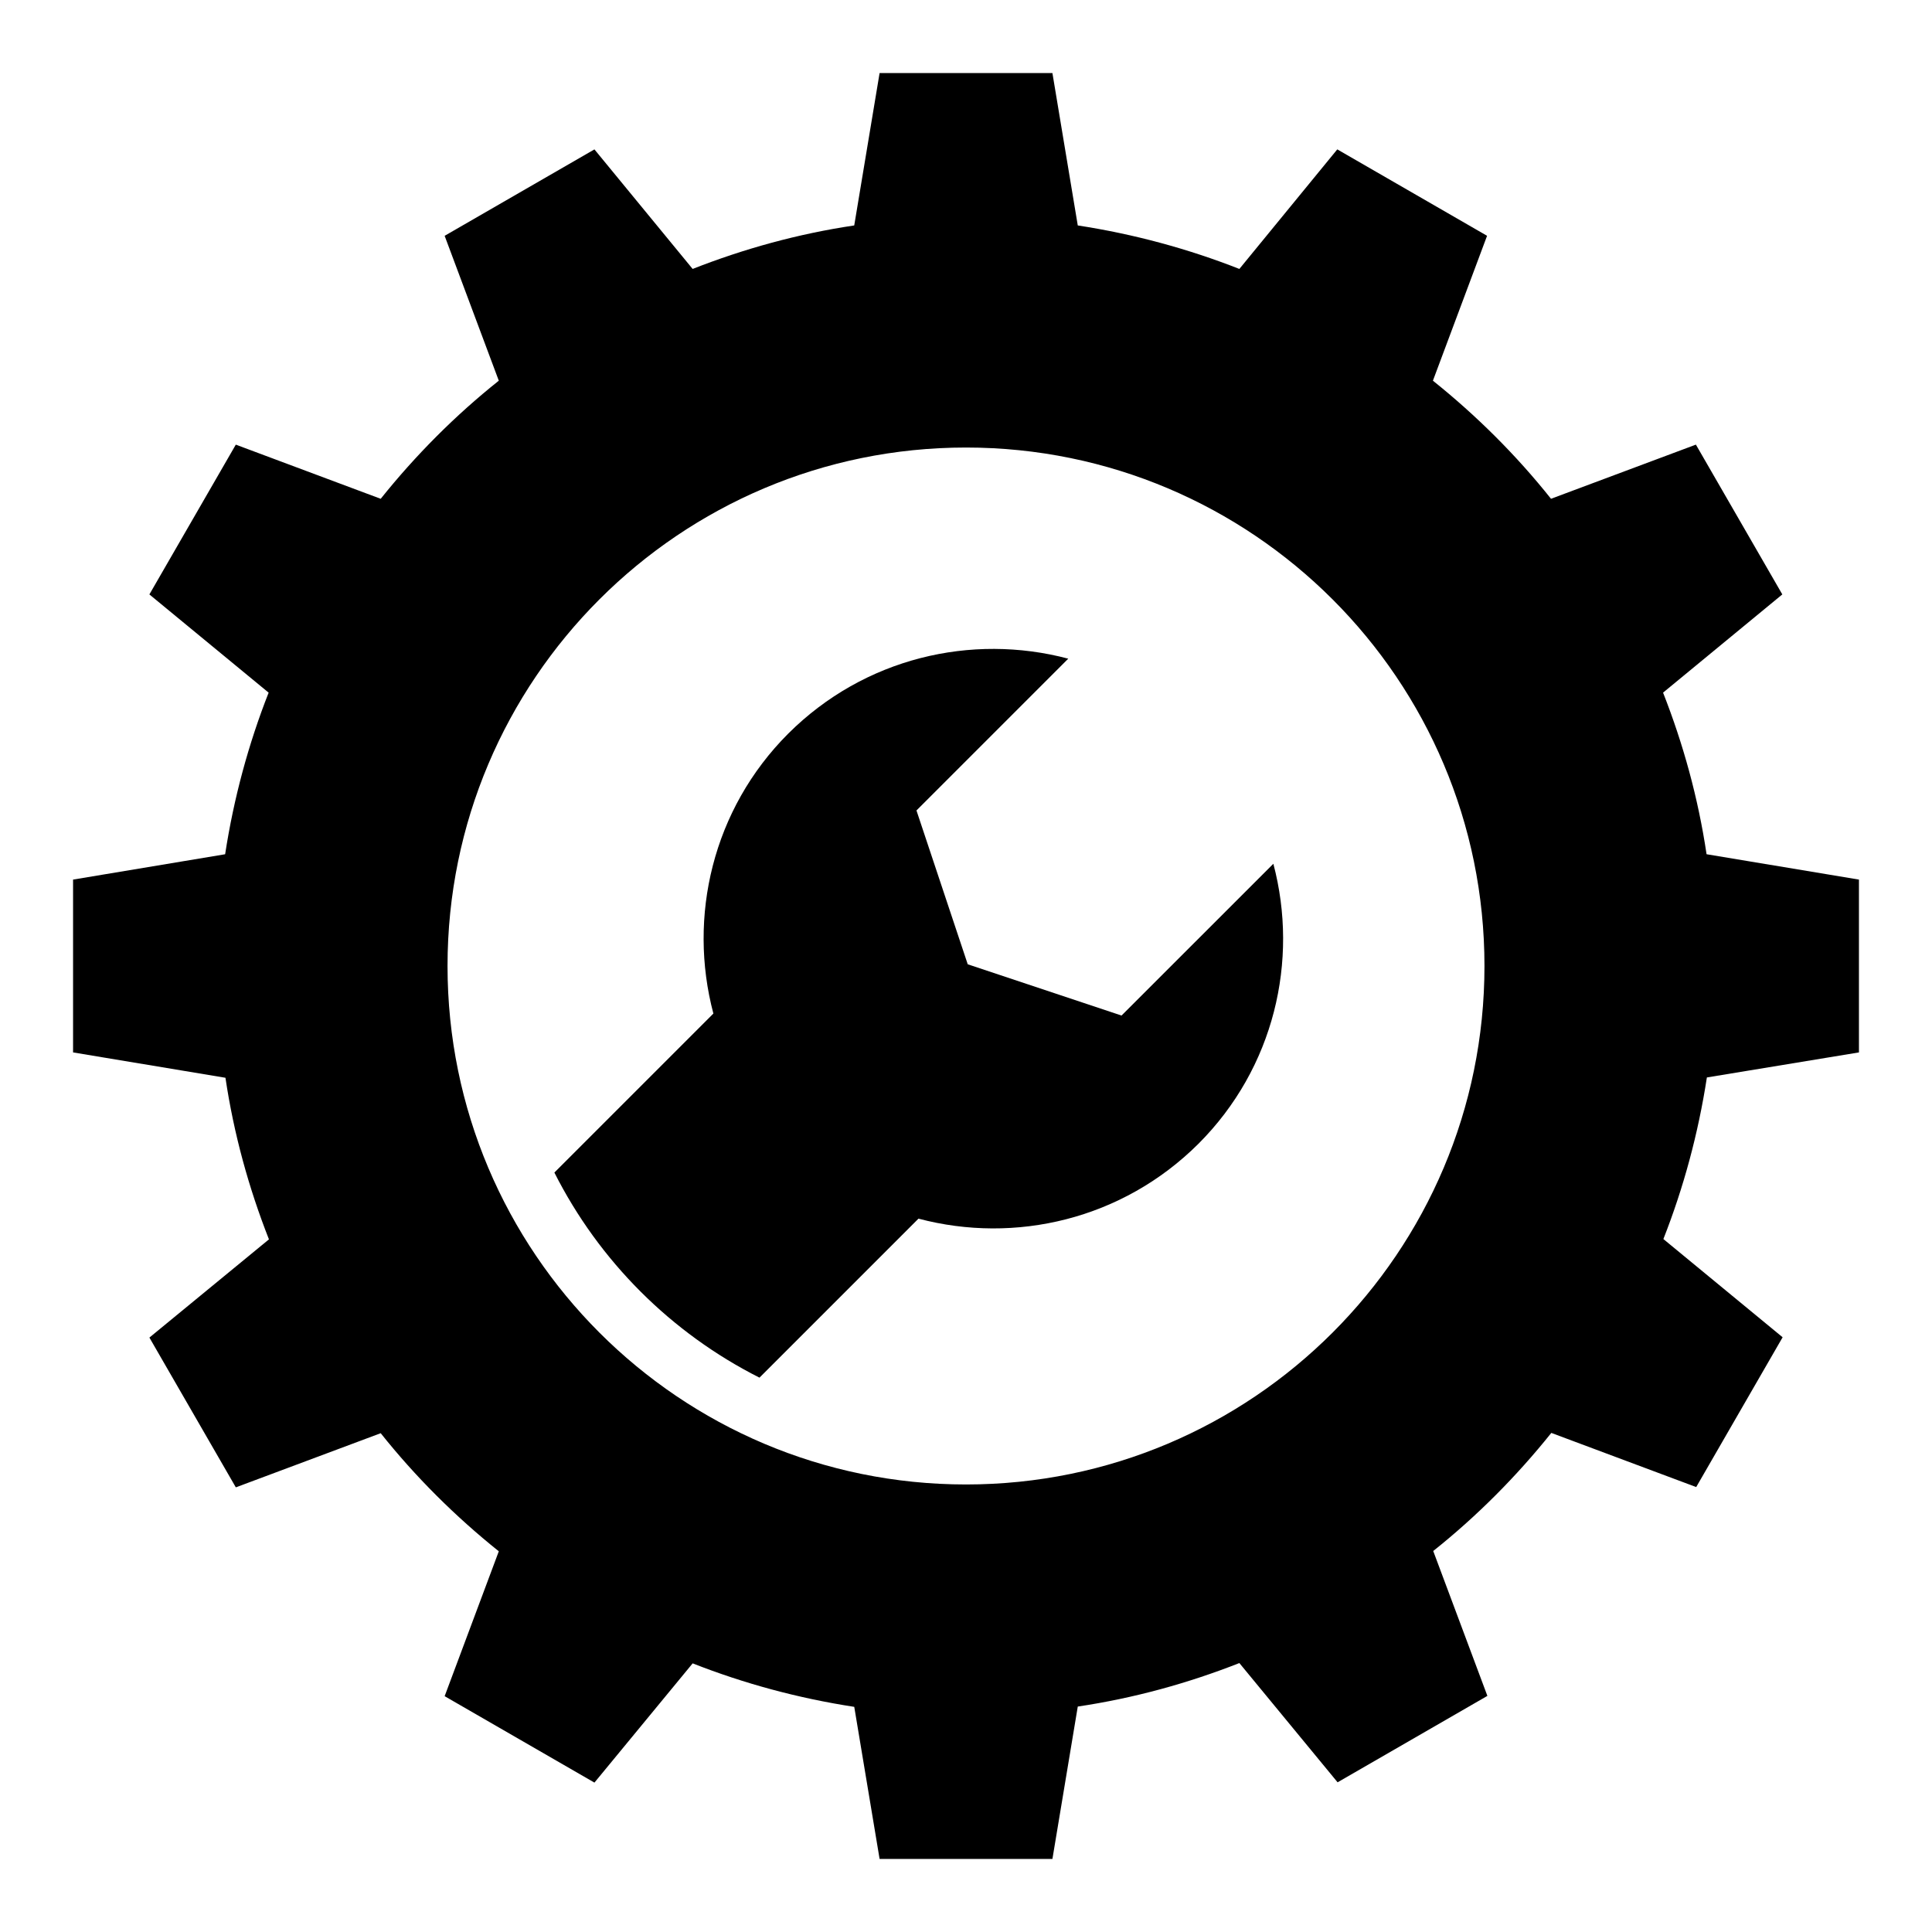 <?xml version="1.0" encoding="UTF-8"?>
<!-- Uploaded to: SVG Find, www.svgrepo.com, Generator: SVG Find Mixer Tools -->
<svg fill="#000000" width="800px" height="800px" version="1.1" viewBox="144 144 512 512" xmlns="http://www.w3.org/2000/svg">
 <g>
  <path d="m636.64 422.9v-45.801l-40.383-6.719c-2.215-14.887-6.184-29.234-11.527-42.824l31.602-26.031-22.902-39.695-38.395 14.352c-9.238-11.602-19.77-22.062-31.297-31.297l14.352-38.395-39.695-22.902-25.949 31.684c-13.586-5.344-27.938-9.238-42.824-11.527l-6.719-40.383h-45.801l-6.719 40.383c-14.887 2.215-29.234 6.184-42.824 11.527l-26.027-31.68-39.695 22.902 14.352 38.395c-11.602 9.238-22.062 19.77-31.297 31.297l-38.398-14.352-22.902 39.695 31.602 26.031c-5.344 13.586-9.238 27.938-11.527 42.824l-40.301 6.715v45.801l40.383 6.719c2.215 14.887 6.184 29.234 11.527 42.824l-31.68 26.027 22.902 39.695 38.395-14.352c9.238 11.602 19.77 22.062 31.297 31.297l-14.352 38.395 39.695 22.902 26.031-31.602c13.586 5.344 27.938 9.238 42.824 11.527l6.715 40.305h45.801l6.719-40.383c14.887-2.215 29.234-6.184 42.824-11.527l26.031 31.602 39.695-22.902-14.352-38.395c11.602-9.238 22.062-19.77 31.297-31.297l38.395 14.352 22.902-39.695-31.602-26.031c5.344-13.586 9.238-27.938 11.527-42.824zm-236.64 114.5c-75.875 0-137.4-61.527-137.4-137.4s61.527-137.4 137.4-137.4 137.4 61.527 137.4 137.4-61.527 137.4-137.4 137.4z"/>
  <path d="m441.22 413.13-40.762-13.586-13.586-40.762 40.227-40.227c-25.648-6.793-54.047-0.23-74.199 19.848-20.074 20.074-26.641 48.551-19.848 74.199l-42.137 42.137c11.832 23.434 30.914 42.52 54.352 54.352l42.137-42.137c25.648 6.793 54.047 0.23 74.199-19.848 20.074-20.074 26.641-48.551 19.848-74.199z"/>
 </g>
</svg>